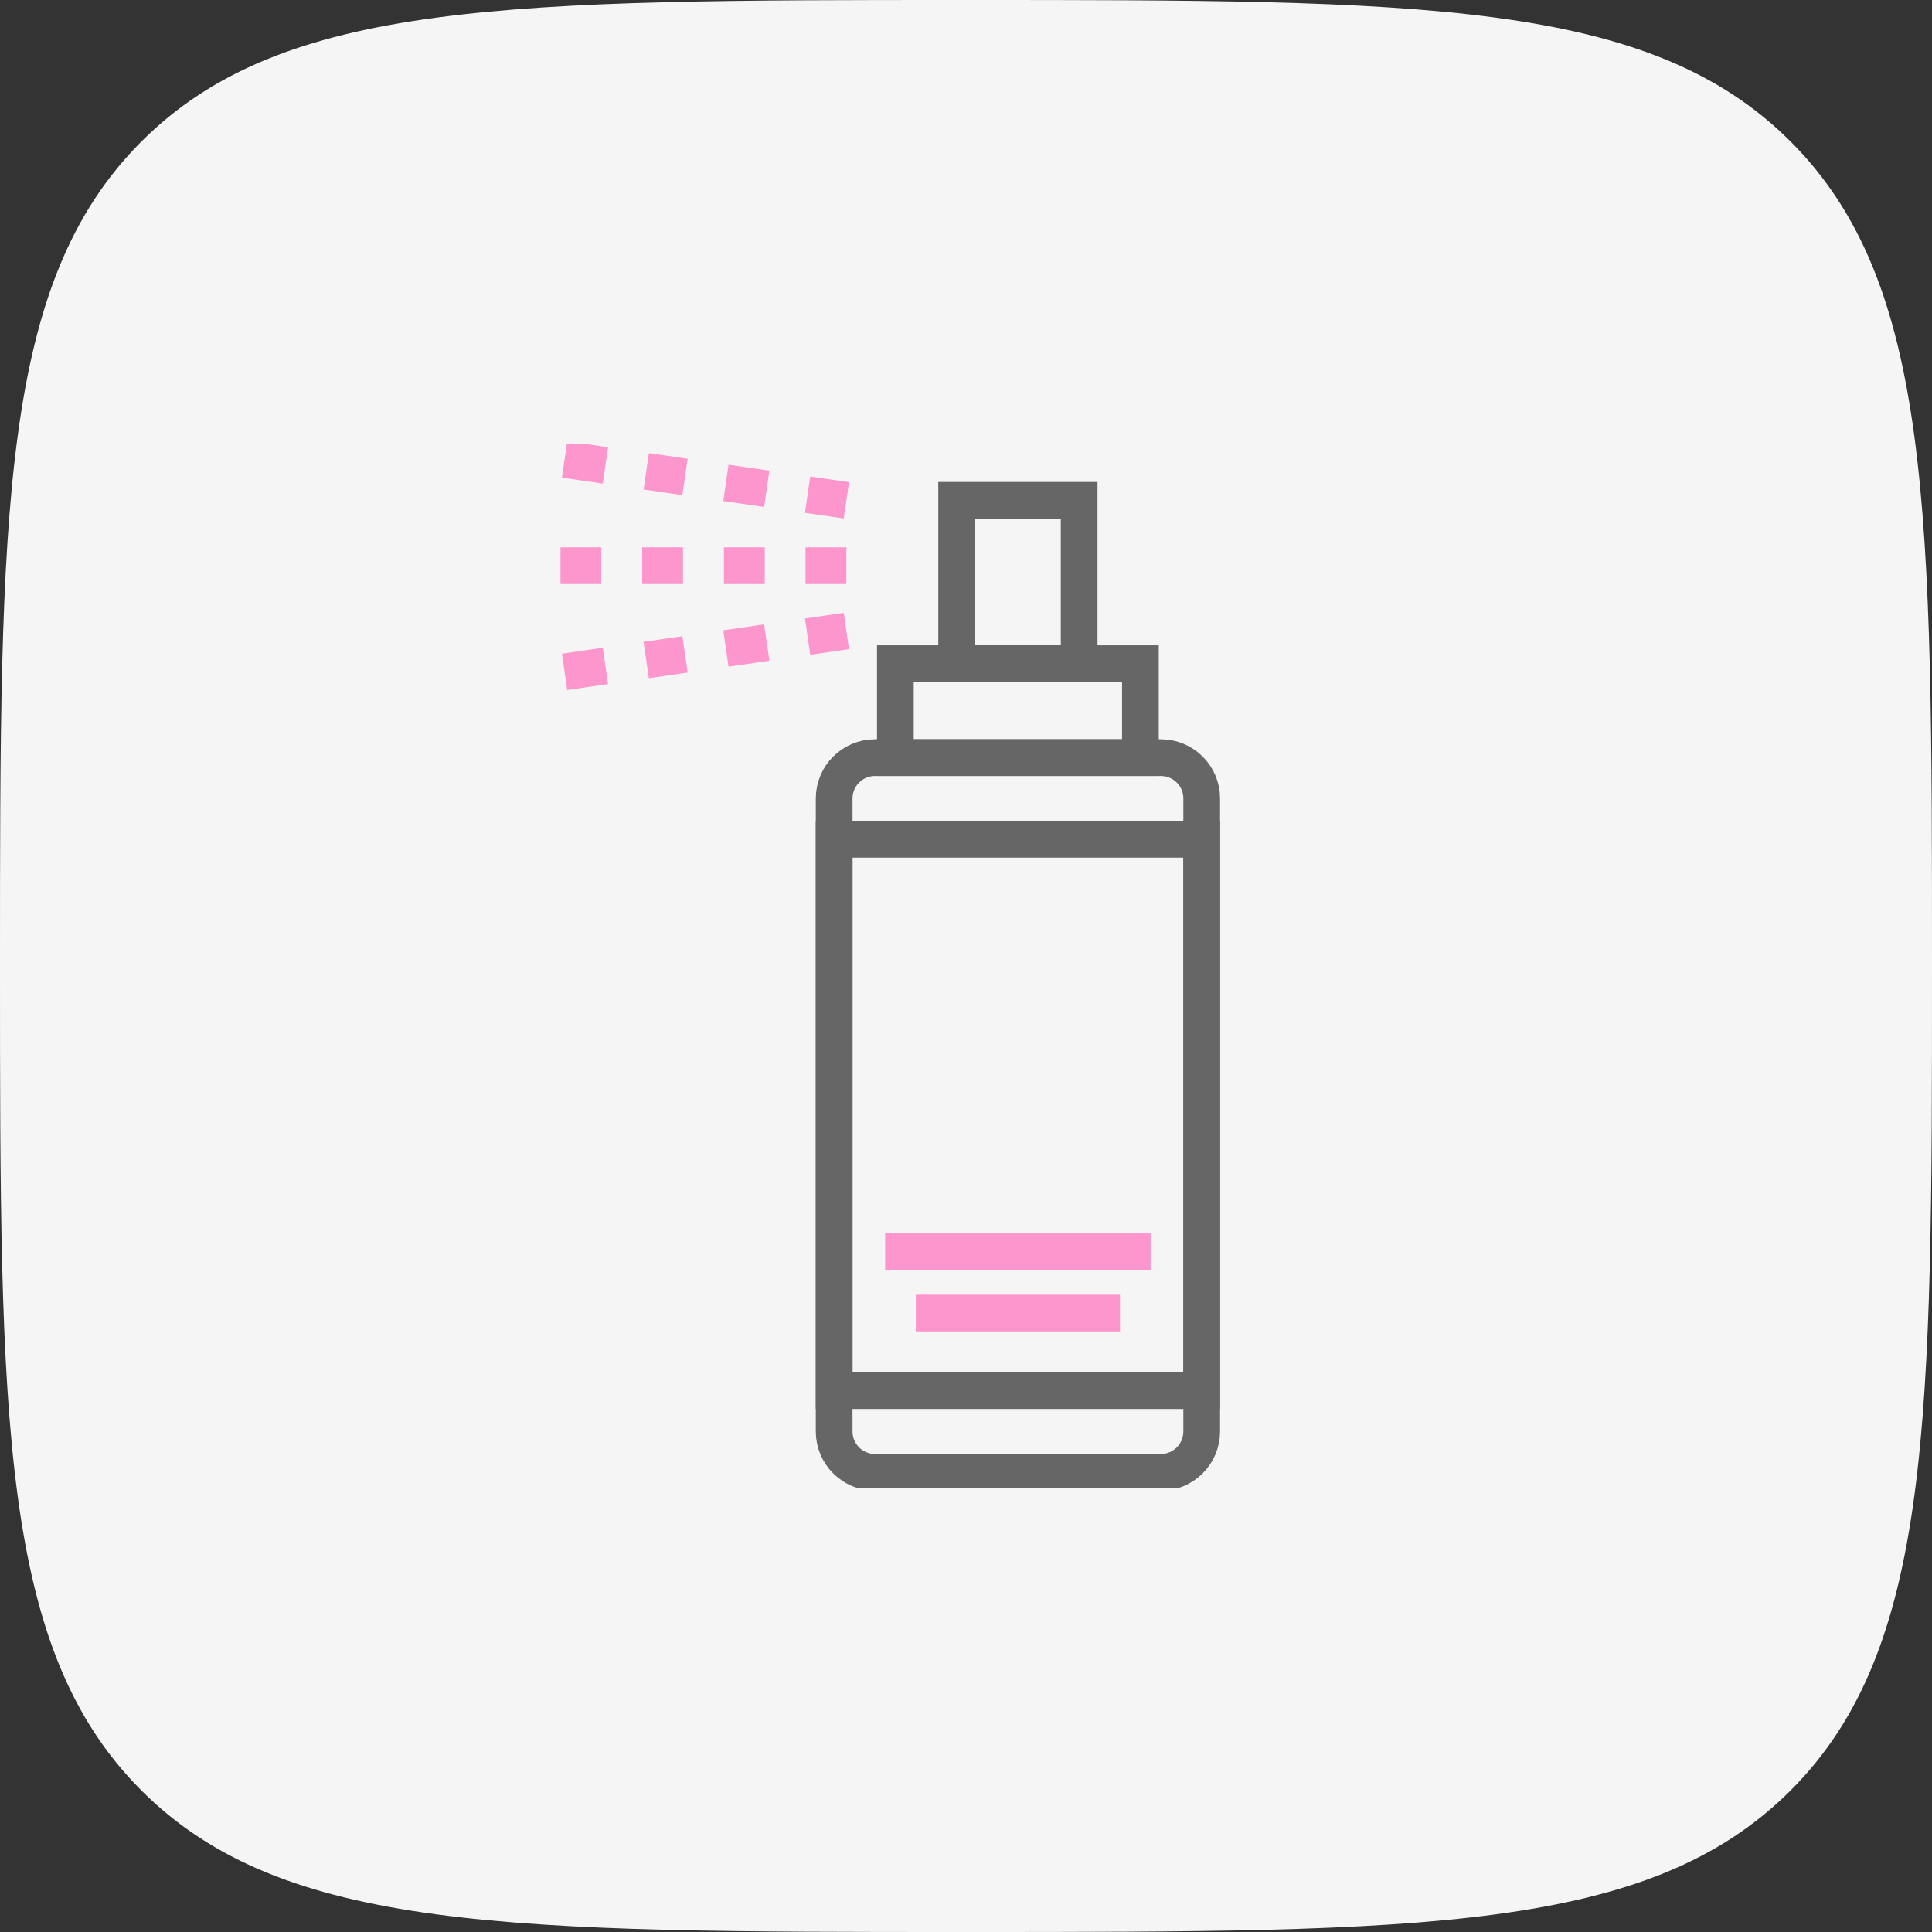 <?xml version="1.0" encoding="UTF-8"?> <svg xmlns="http://www.w3.org/2000/svg" width="100" height="100" viewBox="0 0 100 100" fill="none"><rect x="0" y="0" width="100" height="100" fill="#333333" stroke="none"/><path d="M0 50C0 26.43 0 14.645 7.322 7.322C14.645 0 26.43 0 50 0C73.57 0 85.355 0 92.678 7.322C100 14.645 100 26.43 100 50C100 73.57 100 85.355 92.678 92.678C85.355 100 73.57 100 50 100C26.43 100 14.645 100 7.322 92.678C0 85.355 0 73.57 0 50Z" fill="#F5F5F5"></path><g clip-path="url(#clip0_6534_22965)"><path d="M60.086 76.207H45.29C44.122 76.207 43.176 75.26 43.176 74.093V41.329C43.176 40.161 44.122 39.215 45.29 39.215H60.086C61.254 39.215 62.2 40.161 62.2 41.329V74.093C62.2 75.26 61.254 76.207 60.086 76.207Z" stroke="#666666" stroke-width="1.9" stroke-miterlimit="10"></path><path d="M62.2 43.441H43.176V71.978H62.2V43.441Z" stroke="#666666" stroke-width="1.9" stroke-miterlimit="10"></path><path d="M59.556 64.791H45.816" stroke="#FD96CC" stroke-width="1.9" stroke-miterlimit="10"></path><path d="M57.971 67.963H47.402" stroke="#FD96CC" stroke-width="1.9" stroke-miterlimit="10"></path><path d="M59.027 34.352H46.344V39.213H59.027V34.352Z" stroke="#666666" stroke-width="1.9" stroke-miterlimit="10"></path><path d="M55.857 25.896H49.516V34.352H55.857V25.896Z" stroke="#666666" stroke-width="1.9" stroke-miterlimit="10"></path><path d="M41.695 29.279H43.809" stroke="#FD96CC" stroke-width="1.9" stroke-miterlimit="10"></path><path d="M41.801 25.605L43.809 25.896" stroke="#FD96CC" stroke-width="1.9" stroke-miterlimit="10"></path><path d="M37.574 24.994L39.688 25.3" stroke="#FD96CC" stroke-width="1.9" stroke-miterlimit="10"></path><path d="M33.449 24.396L35.457 24.688" stroke="#FD96CC" stroke-width="1.9" stroke-miterlimit="10"></path><path d="M29.223 23.783L31.337 24.09" stroke="#FD96CC" stroke-width="1.9" stroke-miterlimit="10"></path><path d="M41.801 32.953L43.809 32.662" stroke="#FD96CC" stroke-width="1.9" stroke-miterlimit="10"></path><path d="M37.574 33.564L39.688 33.258" stroke="#FD96CC" stroke-width="1.9" stroke-miterlimit="10"></path><path d="M33.449 34.162L35.457 33.871" stroke="#FD96CC" stroke-width="1.9" stroke-miterlimit="10"></path><path d="M29.223 34.775L31.337 34.469" stroke="#FD96CC" stroke-width="1.9" stroke-miterlimit="10"></path><path d="M37.469 29.279H39.583" stroke="#FD96CC" stroke-width="1.9" stroke-miterlimit="10"></path><path d="M33.238 29.279H35.352" stroke="#FD96CC" stroke-width="1.9" stroke-miterlimit="10"></path><path d="M29.012 29.279H31.125" stroke="#FD96CC" stroke-width="1.9" stroke-miterlimit="10"></path></g><defs><clipPath id="clip0_6534_22965"><rect width="54" height="54" fill="white" transform="translate(19 23)"></rect></clipPath></defs></svg> 